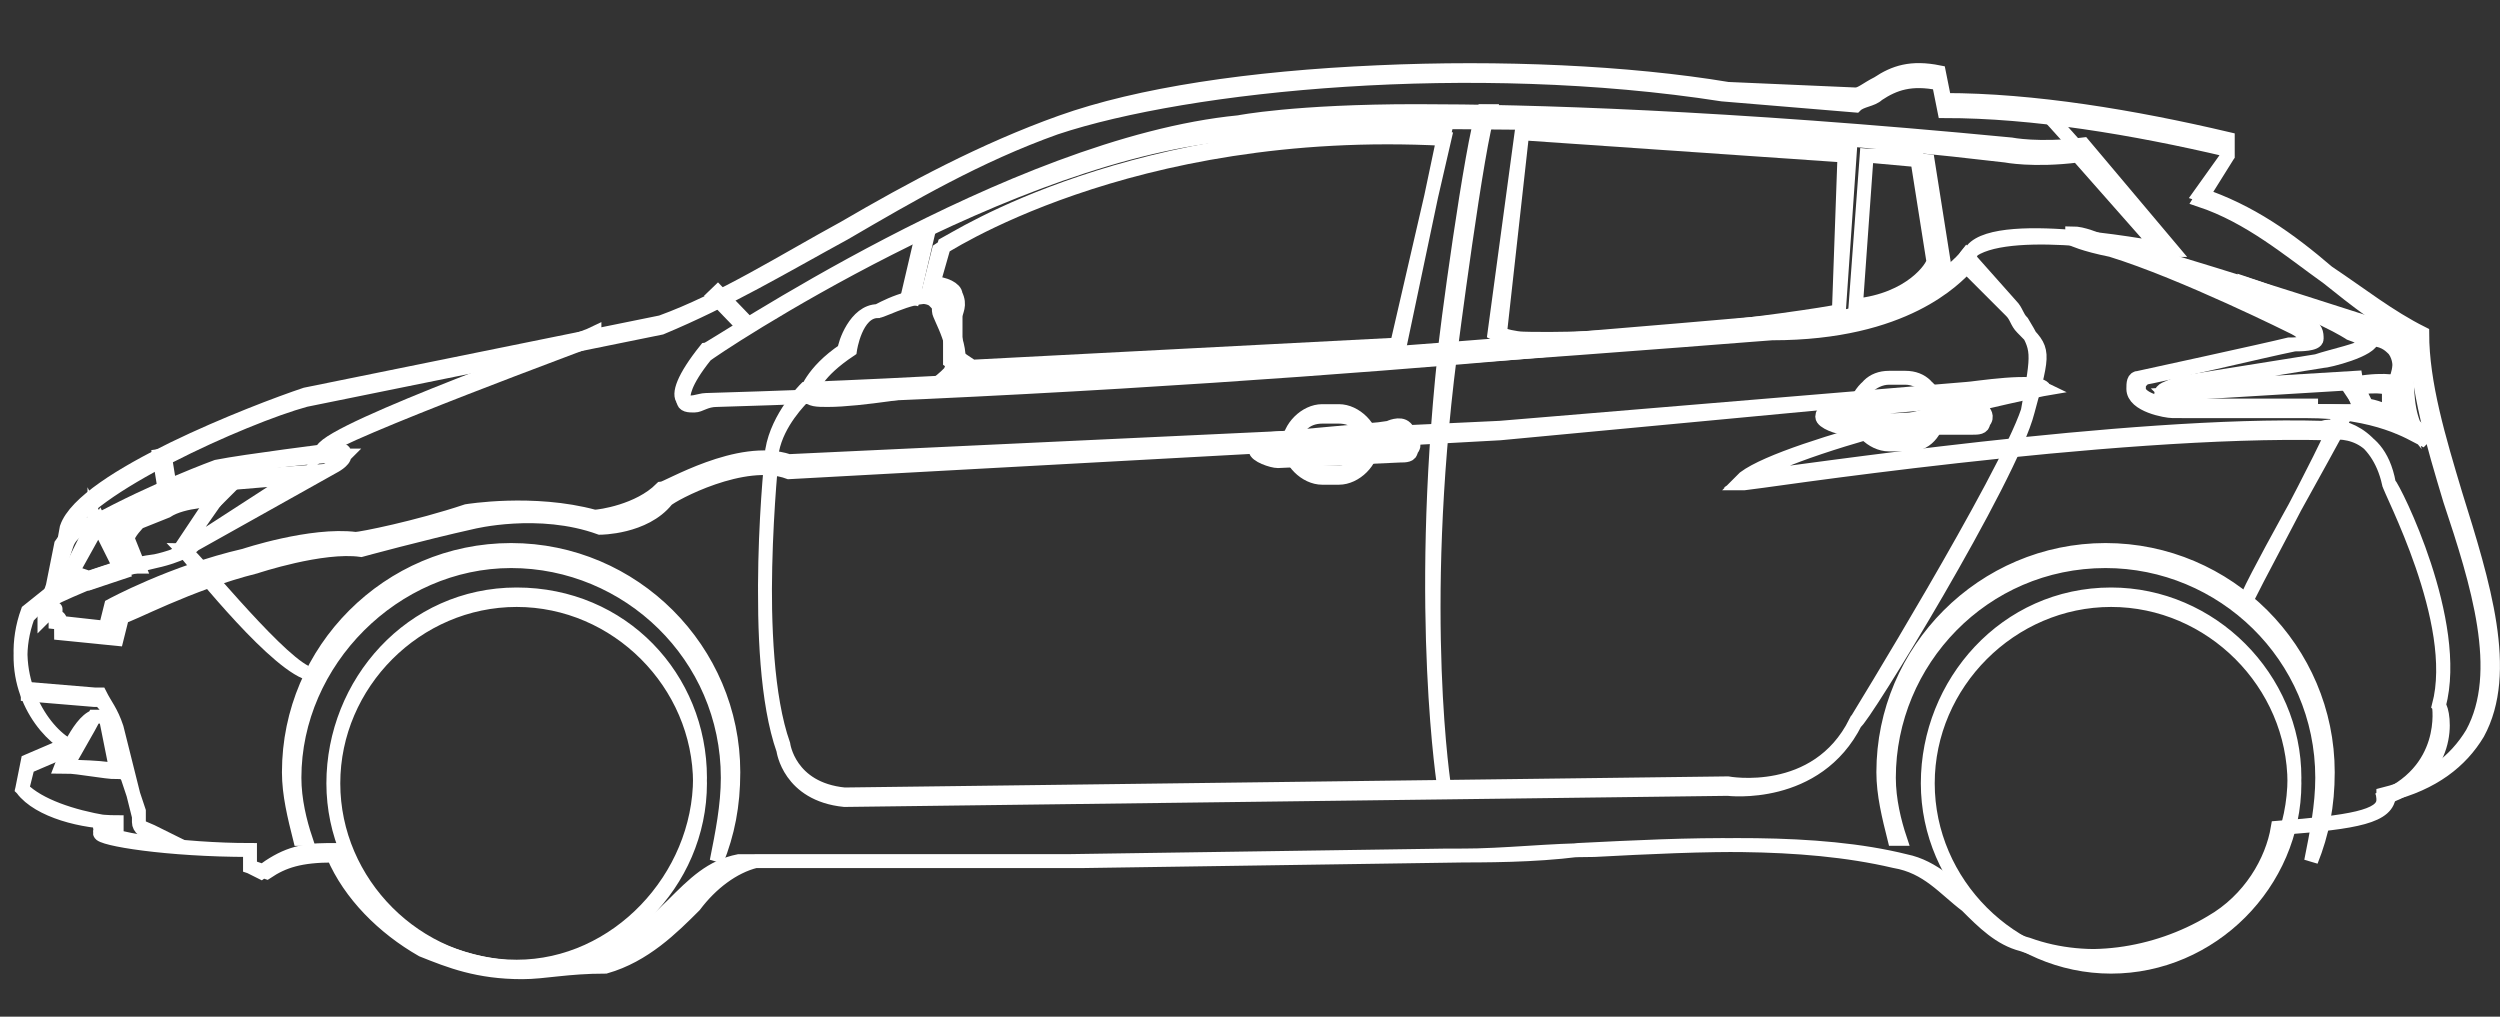 <?xml version="1.0" encoding="utf-8"?>
<!-- Generator: Adobe Illustrator 22.0.1, SVG Export Plug-In . SVG Version: 6.00 Build 0)  -->
<svg version="1.1" id="Layer_1" xmlns="http://www.w3.org/2000/svg" xmlns:xlink="http://www.w3.org/1999/xlink" x="0px" y="0px"
	 viewBox="0 0 45 18.3" style="enable-background:new 0 0 45 18.3;" xml:space="preserve">
<rect x="0" y="0" width="45" height="18.3" fill="#333333" stroke="none"/>
<style type="text/css">
	.st0{display:none;}
	.st1{display:inline;fill:#231F20;}
	.st2{fill:#FFFFFF;stroke:#FFFFFF;stroke-width:0.25;stroke-miterlimit:10;}
</style>
<g id="Layer_2_1_" class="st0">
	<rect class="st1" width="45" height="45"/>
</g>
<g>
	<g>
		<path class="st2" d="M9.4,17.5c-0.8,0-1.3-0.2-1.8-0.4c-0.7-0.4-1.3-1-1.6-1.7c-0.6,0-0.9,0.1-1.2,0.3l0,0l-0.3-0.1v-0.3
			c-1.2,0-2.7-0.2-2.7-0.4c0,0,0-0.1,0.1-0.1c-0.6-0.1-1.2-0.3-1.5-0.6l0,0l0.1-0.5l0.7-0.3l0,0c-0.5-0.3-1.1-1.3-0.7-2.4l0,0
			L1,10.6l0.2-1.1c0.3-0.9,3.4-2.1,4.3-2.4l6.4-1.3c1.1-0.4,2.2-1.1,3.3-1.7c1.2-0.7,2.5-1.4,3.9-1.9s3.4-0.8,5.7-0.9
			c2.2-0.1,4.5,0,6.3,0.3l2.3,0.1c0.1,0,0.2-0.1,0.4-0.2c0.3-0.2,0.6-0.3,1.1-0.2l0,0L35,1.8c1.6,0,3.4,0.3,5.1,0.7l0,0v0.3
			l-0.5,0.7c0.9,0.3,1.6,0.8,2.3,1.4C42.5,5.3,43,5.7,43.6,6l0,0l0,0c0,0.9,0.3,1.9,0.6,2.9c0.5,1.6,1,3.2,0.4,4.3
			c-0.3,0.5-0.8,0.9-1.6,1.1l0,0c0,0.4-0.6,0.5-1.9,0.6c-0.1,0.7-0.5,1.3-1.2,1.7c-1,0.6-2.3,0.8-3.4,0.4c-0.4-0.1-0.7-0.4-1-0.7
			c-0.3-0.3-0.7-0.7-1.2-0.8c-1.6-0.4-3.7-0.3-5.6-0.2c-0.8,0-1.6,0.1-2.4,0.1l0,0l-6.8,0.1h-5.9c-0.4,0.1-0.8,0.4-1.1,0.8
			c-0.4,0.4-0.9,0.9-1.6,1.1C10.2,17.4,9.8,17.5,9.4,17.5z M5.9,15.3c0,0,0.1,0,0.2,0l0,0l0,0C6.4,16,7,16.6,7.7,17
			c0.6,0.3,1.6,0.6,2.8,0.3c0.7-0.2,1.2-0.6,1.6-1c0.4-0.4,0.7-0.7,1.2-0.8l0,0h5.9l6.8-0.1l0,0c0.8,0,1.6,0,2.4-0.1
			c2-0.1,4-0.2,5.7,0.2c0.6,0.1,0.9,0.5,1.3,0.8c0.3,0.3,0.6,0.6,1,0.7c1.1,0.4,2.4,0.2,3.4-0.4c0.7-0.4,1.1-1.1,1.2-1.7l0,0l0,0
			c1.3-0.1,1.9-0.2,1.9-0.5v-0.1l0,0c0.8-0.2,1.3-0.6,1.6-1.1c0.6-1.1,0.1-2.7-0.4-4.2c-0.3-1-0.6-2-0.6-2.9
			c-0.6-0.3-1.1-0.7-1.6-1.1c-0.7-0.5-1.4-1.1-2.3-1.4l0,0l0.5-0.8V2.7C38.4,2.3,36.6,2,35,2l0,0l-0.1-0.5c-0.5-0.1-0.8,0-1.1,0.2
			c-0.1,0.1-0.3,0.1-0.4,0.2l0,0L31,1.7C26.5,1,21.4,1.5,19,2.3c-1.4,0.5-2.6,1.2-3.8,1.9c-1.1,0.6-2.1,1.2-3.3,1.7L5.5,7.2
			c-1.1,0.3-4,1.6-4.3,2.4l-0.2,1l-0.5,0.5c-0.4,1.1,0.2,2,0.7,2.3l0,0v0.1l-0.7,0.3l-0.1,0.4c0.3,0.4,1.1,0.6,1.7,0.6v0.1
			c-0.2,0-0.3,0.1-0.3,0.1c0,0.1,1.2,0.3,2.7,0.3l0,0v0.3l0.2,0.1C5.1,15.4,5.4,15.3,5.9,15.3z"/>
	</g>
	<g>
		<path class="st2" d="M5.8,8.1L5.8,8.1c0.2-0.4,4.7-2,4.9-2.1v0.1C10.7,6.1,6.1,7.8,5.8,8.1z"/>
	</g>
	<g>
		<path class="st2" d="M15.2,14.4c-1-0.1-1.1-0.9-1.1-0.9c-0.6-1.7-0.2-5.3-0.2-5.4C14,7.5,14.5,7,14.5,7l0,0l0,0
			c7.6-0.3,17.3-1.2,17.4-1.2H32c2.5,0,3.4-1.2,3.4-1.2l0,0l0.8,0.9c0.1,0.1,0.1,0.2,0.2,0.3c0.3,0.5,0.3,0.5,0.1,1.6
			c-0.3,1.2-3,5.6-3.1,5.6c-0.7,1.4-2.3,1.2-2.3,1.2L15.2,14.4z M14.5,7.1c-0.1,0.1-0.5,0.5-0.6,1c0,0-0.4,3.6,0.2,5.3l0,0
			c0,0,0.1,0.8,1.1,0.9l15.9-0.2c0,0,1.6,0.3,2.3-1.1c0,0,2.7-4.4,3.1-5.6c0.3-1.1,0.3-1.1-0.1-1.5c-0.1-0.1-0.1-0.2-0.2-0.3
			l-0.8-0.8C35.2,5,34.3,6,31.9,6C31.8,6,22.2,6.8,14.5,7.1z"/>
	</g>
	<g>
		<path class="st2" d="M26,14.2c0,0-0.5-3.1,0-7.8c0-0.2,0.5-3.9,0.7-4.4h0.1c-0.2,0.5-0.7,4.4-0.7,4.4C25.5,11.1,26,14.2,26,14.2
			L26,14.2z"/>
	</g>
	<g>
		<path class="st2" d="M0.9,10.8l0.2-1c0.2-0.3,0.6-0.4,0.6-0.4c1.1-0.6,2.2-1,2.2-1C4.4,8.3,6,8.1,6,8.1c0.2,0,0.2,0,0.2,0.1
			S6,8.4,6,8.4L3.5,9.8c-0.2,0.2-0.7,0.3-0.7,0.3C1.9,10.3,0.9,10.8,0.9,10.8L0.9,10.8z M1.2,9.8l-0.3,0.9c0.2-0.1,1.1-0.5,1.9-0.6
			c0,0,0.5-0.1,0.7-0.3l0,0L6,8.4c0.1-0.1,0.2-0.2,0.2-0.2s0,0-0.2,0c0,0-1.5,0.1-2.1,0.3c0,0-1,0.4-2.2,1l0,0
			C1.7,9.4,1.3,9.5,1.2,9.8z"/>
	</g>
	<g>
		<path class="st2" d="M43.6,7.9L43.6,7.9c-0.2-0.1-0.8-0.5-2.1-0.5h-2.4c-0.1,0-0.7-0.1-0.7-0.4c0-0.1,0-0.2,0.1-0.2l0,0
			c0,0,2.3-0.5,2.7-0.6l0,0l0,0c0.1,0,0.3,0,0.3-0.1c0,0,0-0.1-0.2-0.2c0,0-2-1-3.3-1.4c-0.5-0.1-0.7-0.2-0.7-0.2V4.2
			c0.2,0,0.4,0.1,0.7,0.2c0.8,0.2,2.4,0.7,5.2,1.6l0,0l0,0C43.5,6.1,43.1,7.3,43.6,7.9C43.7,7.8,43.7,7.8,43.6,7.9L43.6,7.9z
			 M41.8,7.4c0.9,0,1.4,0.2,1.7,0.3c-0.2-0.2-0.2-0.5-0.2-0.9c0-0.3,0.1-0.6,0.1-0.7C41.3,5.4,40,5,39,4.7c1.2,0.5,2.5,1.1,2.5,1.1
			c0.2,0.1,0.2,0.2,0.2,0.3c0,0.1-0.3,0.1-0.4,0.1c-0.5,0.1-2.6,0.6-2.7,0.6c-0.1,0.1-0.1,0.1-0.1,0.2c0,0.2,0.5,0.3,0.7,0.3h2.4
			C41.6,7.4,41.7,7.4,41.8,7.4z"/>
	</g>
	<g>
		<path class="st2" d="M40.4,10.9L40.4,10.9c0-0.1,1.5-2.8,1.7-3.4h0.1C41.9,8.1,40.4,10.7,40.4,10.9z"/>
	</g>
	<g>
		<path class="st2" d="M5.5,12.1C4.8,11.8,3.4,10,3.3,9.9l0,0C3.4,9.9,4.9,11.8,5.5,12.1L5.5,12.1z"/>
	</g>
	<g>
		<path class="st2" d="M12.9,15.5L12.9,15.5c0.1-0.5,0.2-1,0.2-1.5c0-2.2-1.8-3.9-3.9-3.9S5.3,11.9,5.3,14c0,0.4,0.1,0.8,0.2,1.1
			H5.4c-0.1-0.4-0.2-0.8-0.2-1.2c0-2.2,1.8-4,4-4s4,1.8,4,4C13.2,14.5,13.1,15,12.9,15.5z"/>
	</g>
	<g>
		<path class="st2" d="M9.3,17.4c-1.8,0-3.3-1.5-3.3-3.3s1.4-3.4,3.3-3.4s3.3,1.5,3.3,3.3S11.1,17.4,9.3,17.4z M9.3,10.8
			c-1.8,0-3.3,1.5-3.3,3.3s1.5,3.3,3.3,3.3s3.3-1.5,3.3-3.3S11.1,10.8,9.3,10.8z"/>
	</g>
	<g>
		<path class="st2" d="M41.6,15.5L41.6,15.5c0.1-0.5,0.2-1,0.2-1.5c0-2.2-1.8-3.9-3.9-3.9c-2.2,0-3.9,1.8-3.9,3.9
			c0,0.4,0.1,0.8,0.2,1.1h-0.1c-0.1-0.4-0.2-0.8-0.2-1.2c0-2.2,1.8-4,4-4s4,1.8,4,4C41.9,14.5,41.8,15,41.6,15.5z"/>
	</g>
	<g>
		<path class="st2" d="M38,17.4c-1.8,0-3.3-1.5-3.3-3.3s1.4-3.4,3.3-3.4c1.8,0,3.3,1.5,3.3,3.3S39.8,17.4,38,17.4z M38,10.8
			c-1.8,0-3.3,1.5-3.3,3.3s1.5,3.3,3.3,3.3s3.3-1.5,3.3-3.3S39.8,10.8,38,10.8z"/>
	</g>
	<g>
		<path class="st2" d="M42.8,14.4L42.8,14.4c1.3-0.5,1.1-1.7,1.1-1.7l0,0l0,0c0.4-1.5-0.9-3.9-0.9-4l0,0c-0.2-1.1-1.1-0.9-1.1-0.9
			l0,0l0,0C38,7.7,31.5,8.7,31.4,8.7h-0.1l0.1-0.1C32.2,8,36.2,7.1,36.8,7c-0.2-0.1-0.9,0-1.3,0L27,7.8L14.2,8.5l0,0
			C13.4,8.2,12.1,8.9,12,9c-0.4,0.5-1.2,0.5-1.2,0.5l0,0l0,0C9.7,9.1,8.5,9.4,8.5,9.4c-0.9,0.2-2,0.5-2,0.5l0,0l0,0
			c-0.7-0.1-1.9,0.3-1.9,0.3c-1.2,0.3-2.3,0.9-2.4,0.9l-0.1,0.4l-1-0.1l0,0c0-0.2,0-0.3-0.1-0.3c-0.1-0.1-0.2,0-0.2,0V11
			c0,0,0.1,0,0.2,0c0-0.1,0,0,0,0.2l0.9,0.1L2,10.9l0,0c0,0,1.1-0.6,2.4-0.9c0,0,1.2-0.4,2-0.3c0.1,0,1.1-0.2,2-0.5
			c0,0,1.2-0.2,2.3,0.1c0.1,0,0.8-0.1,1.2-0.5l0,0c0.1,0,1.4-0.8,2.3-0.5L27,7.7L35.4,7c0.1,0,1.3-0.2,1.4,0l0,0l0,0
			c0,0-4.3,0.9-5.3,1.6c0.9-0.1,6.8-1,10.3-0.9c0.3-0.1,1,0.1,1.2,1c0.1,0.1,1.3,2.5,0.9,4C44,12.8,44.2,14,42.8,14.4z"/>
	</g>
	<g>
		<path class="st2" d="M2.8,15c-0.2,0-0.3-0.1-0.3-0.2s0-0.2,0-0.2L2,13.1c0-0.3-0.1-0.4-0.2-0.5c-0.1,0-0.1,0-0.1,0l0,0l-1.2-0.1
			v-0.1l1.2,0.1h0.1c0.1,0.2,0.2,0.3,0.3,0.6l0.4,1.6l0,0v0.1C2.5,14.9,2.6,14.9,2.8,15L2.8,15z"/>
	</g>
	<g>
		<path class="st2" d="M24.1,8.6h-0.3c-0.3,0-0.6-0.3-0.6-0.6c0-0.3,0.3-0.6,0.6-0.6h0.3c0.3,0,0.6,0.3,0.6,0.6
			C24.7,8.3,24.4,8.6,24.1,8.6z M23.8,7.5c-0.3,0-0.5,0.2-0.5,0.5c0,0.3,0.2,0.5,0.5,0.5h0.3c0.3,0,0.5-0.2,0.5-0.5
			c0-0.3-0.2-0.5-0.5-0.5H23.8z"/>
	</g>
	<g>
		<path class="st2" d="M23,8.3L23,8.3c-0.1,0-0.4-0.1-0.4-0.2C22.6,8,22.7,8,22.9,8L25,7.7c0,0,0.2-0.1,0.3,0c0,0,0.1,0.1,0.1,0.2
			c0,0,0.1,0.1,0,0.2c0,0.1-0.1,0.1-0.2,0.1L23,8.3z M25.2,7.7c-0.1,0-0.1,0-0.1,0l0,0l-2.2,0.2c-0.2,0-0.2,0.1-0.2,0.1
			s0.2,0.1,0.3,0.2l2.2-0.1c0.1,0,0.1,0,0.1-0.1c0-0.1,0-0.2,0-0.2l0,0l0,0C25.3,7.8,25.3,7.8,25.2,7.7L25.2,7.7z"/>
	</g>
	<g>
		<path class="st2" d="M34.4,8H34c-0.3,0-0.6-0.3-0.6-0.6s0.3-0.6,0.6-0.6h0.3c0.3,0,0.6,0.3,0.6,0.6S34.7,8,34.4,8z M34,6.8
			c-0.3,0-0.5,0.2-0.5,0.5s0.2,0.5,0.5,0.5h0.3c0.3,0,0.5-0.2,0.5-0.5s-0.2-0.5-0.5-0.5H34z"/>
	</g>
	<g>
		<path class="st2" d="M33.2,7.7L33.2,7.7c-0.1,0-0.4-0.1-0.4-0.2s0.1-0.1,0.3-0.1l2.2-0.2c0,0,0.2-0.1,0.3,0c0,0,0.1,0.1,0.1,0.2
			c0,0,0.1,0.1,0,0.2c0,0.1-0.1,0.1-0.2,0.1H33.2z M35.5,7.1C35.4,7.1,35.4,7.1,35.5,7.1L35.5,7.1l-2.3,0.2C33,7.3,33,7.4,33,7.4
			s0.2,0.1,0.3,0.2l2.2-0.1c0.1,0,0.1,0,0.1-0.1s0-0.2,0-0.2l0,0l0,0C35.6,7.2,35.6,7.1,35.5,7.1L35.5,7.1z"/>
	</g>
	<g>
		
			<rect x="24.8" y="7.8" transform="matrix(0.999 -4.549355e-02 4.549355e-02 0.999 -0.337 1.139)" class="st2" width="0.1" height="0.4"/>
	</g>
	<g>
		<path class="st2" d="M42.5,7.4h-3.1l0,0c0,0,0,0-0.1,0c-0.2-0.1-0.4-0.2-0.4-0.3l0,0l0,0l0,0C38.9,7,39,7,39.2,6.9l2.5-0.4
			c0.3-0.1,0.8-0.2,0.9-0.3c0,0,0-0.1-0.3-0.2l0,0c0,0-0.6-0.4-1.9-0.8V5.1c1.2,0.4,1.8,0.8,1.9,0.8C42.5,6,42.7,6,42.7,6.1
			c0,0.2-0.8,0.4-0.9,0.4l-2.5,0.4c-0.2,0-0.2,0.1-0.2,0.1l0,0l3.3-0.2L42.5,7.4z M39.5,7.4h3l-0.2-0.5L39,7.1
			C39.1,7.2,39.3,7.3,39.5,7.4C39.4,7.4,39.5,7.4,39.5,7.4z"/>
	</g>
	<g>
		<path class="st2" d="M43.1,6.9L43.1,6.9c0,0,0.2-0.4,0-0.6c-0.1-0.1-0.2-0.2-0.5-0.2V6c0.3,0,0.5,0.1,0.5,0.3
			C43.3,6.6,43.1,6.9,43.1,6.9z"/>
	</g>
	<g>
		<path class="st2" d="M43.1,7.6V7.5c-0.1-0.1-0.4-0.2-0.5-0.2l0,0l-0.2-0.4l0,0c0.6-0.1,0.8,0,0.8,0V7L43.1,7.6z M42.5,7.3
			c0.1,0,0.4,0.1,0.5,0.2V7.1l0,0c0,0,0,0,0-0.1c0,0-0.1-0.1-0.7,0L42.5,7.3z"/>
	</g>
	<g>
		<path class="st2" d="M39.2,4.8C38.8,4.2,36.8,2,36.8,2l0,0C36.8,2,38.8,4.2,39.2,4.8L39.2,4.8z"/>
	</g>
	<g>
		<path class="st2" d="M2.2,13.9L2.2,13.9c-0.2-0.1-1-0.1-1.1-0.1l0,0l0,0c0,0,0.3-0.8,0.6-0.9l0,0h0.2L2.2,13.9z M1.2,13.8
			c0.2,0,0.7,0.1,0.9,0.1l-0.2-1H1.7C1.6,13.1,1.3,13.6,1.2,13.8z"/>
	</g>
	<g>
		<rect x="2.9" y="8.2" transform="matrix(0.987 -0.158 0.158 0.987 -1.292 0.571)" class="st2" width="0.1" height="0.5"/>
	</g>
	<g>
		<path class="st2" d="M1.6,10.5l-0.4-0.1l0.5-1V9.3l0.5,1L1.6,10.5z M1.3,10.3l0.3,0.1l0.6-0.2L1.8,9.4L1.3,10.3z"/>
	</g>
	<g>
		<path class="st2" d="M3.3,9.8l0.8-1.2l1.4-0.1L3.6,9.7L3.3,9.8z M4.1,8.7l-0.7,1h0.2l1.7-1.1L4.1,8.7z"/>
	</g>
	<g>
		<path class="st2" d="M2.2,10.2L2,9.8c0,0-0.1-0.2,0-0.4c0-0.1,0.1-0.1,0.2-0.1l1-0.6h1L3.9,9l0,0c0,0-0.6,0-0.9,0.2l0,0L2.5,9.4
			c0,0-0.2,0.2-0.2,0.3l0.2,0.5H2.2z M3.3,8.7L2.2,9.3c-0.1,0-0.1,0-0.2,0.1C1.9,9.5,2,9.7,2,9.7l0.2,0.4h0.2L2.2,9.6
			c0-0.2,0.2-0.4,0.2-0.4l0,0L3,9c0.3-0.2,0.8-0.2,0.9-0.2l0.2-0.1H3.3z"/>
	</g>
	<g>
		<rect x="13.1" y="5.2" transform="matrix(0.72 -0.694 0.694 0.72 -0.192 10.676)" class="st2" width="0.1" height="0.7"/>
	</g>
	<g>
		<path class="st2" d="M12.5,7.3c-0.1,0-0.2,0-0.2-0.1c-0.1-0.1,0-0.4,0.4-0.9l0,0c0.1,0,5.5-3.7,9.6-4.1c0,0,1-0.2,3.2-0.2
			c2,0,5.5,0.1,10.7,0.6l0,0c0,0,0.5,0.1,1.3,0l0,0l1.6,1.9H39c0,0-3-0.6-3.5,0c0,0.1-0.8,1.4-3.5,1.4l0,0c-0.1,0-8.9,1-19.1,1.3
			C12.7,7.2,12.6,7.3,12.5,7.3z M12.7,6.4c-0.4,0.5-0.4,0.7-0.4,0.8c0.1,0.1,0.3,0,0.4,0l0,0C23,6.9,31.8,5.9,31.9,5.9l0,0
			c2.8,0,3.5-1.3,3.5-1.3l0,0c0.5-0.6,3-0.2,3.5-0.1l-1.5-1.7c-0.8,0.1-1.3,0-1.3,0C31,2.2,27.5,2.2,25.5,2.2
			c-2.2,0-3.2,0.2-3.2,0.2C18.2,2.7,12.8,6.3,12.7,6.4z"/>
	</g>
	<g>
		<rect x="15.9" y="4.8" transform="matrix(0.228 -0.974 0.974 0.228 8.036 19.731)" class="st2" width="1.2" height="0.1"/>
	</g>
	<g>
		<path class="st2" d="M17.4,6.7l-0.3-0.2V5.8l0,0c0,0,0.1-0.2,0-0.3c-0.1-0.1-0.2-0.2-0.4-0.2l0,0l0.2-0.8l0,0c0,0,3.4-2.3,9.1-2
			l0,0l-0.9,3.9L17.4,6.7z M17.2,6.4l0.3,0.2l7.7-0.4L26,2.4c-5.6-0.2-8.8,1.9-9,2l-0.2,0.7c0.2,0,0.4,0.1,0.4,0.2
			c0.1,0.2,0,0.3,0,0.4L17.2,6.4z"/>
	</g>
	<g>
		<path class="st2" d="M27.9,6.1c-0.5,0-0.8,0-1-0.1l0,0l0.5-3.7l0,0l5.9,0.4l-0.2,2.9l0,0C32.9,5.7,29.6,6.1,27.9,6.1z M27,6
			c0.7,0.4,5.7-0.3,6.1-0.4l0.1-2.8l-5.8-0.4L27,6z"/>
	</g>
	<g>
		<path class="st2" d="M33.4,5.6l0.2-2.8l1.1,0.1L35,4.8l0,0C34.9,4.8,34.5,5.5,33.4,5.6L33.4,5.6z M33.6,2.8l-0.2,2.7
			c1-0.1,1.4-0.7,1.4-0.8l-0.3-1.9L33.6,2.8z"/>
	</g>
	<g>
		<path class="st2" d="M14.9,7.2c-0.2,0-0.3,0-0.4-0.1l0,0l0,0c0,0,0.1-0.4,0.7-0.8c0-0.1,0.2-0.7,0.6-0.7c0.1,0,0.8-0.4,1.1-0.2
			C17,5.4,17,5.5,17,5.6s0.4,0.7,0.2,1.1C17.1,6.9,17,7,16.7,7C16.6,7,15.5,7.2,14.9,7.2z M14.6,7.1C14.9,7.2,16.2,7,16.7,7
			c0.2-0.1,0.3-0.2,0.4-0.3c0.2-0.4-0.2-1-0.2-1.1l0,0c0-0.1,0-0.1-0.1-0.2c-0.3-0.2-1,0.2-1,0.2l0,0c-0.4,0-0.5,0.7-0.5,0.7l0,0
			l0,0C14.7,6.7,14.6,7,14.6,7.1z"/>
	</g>
</g>
</svg>

